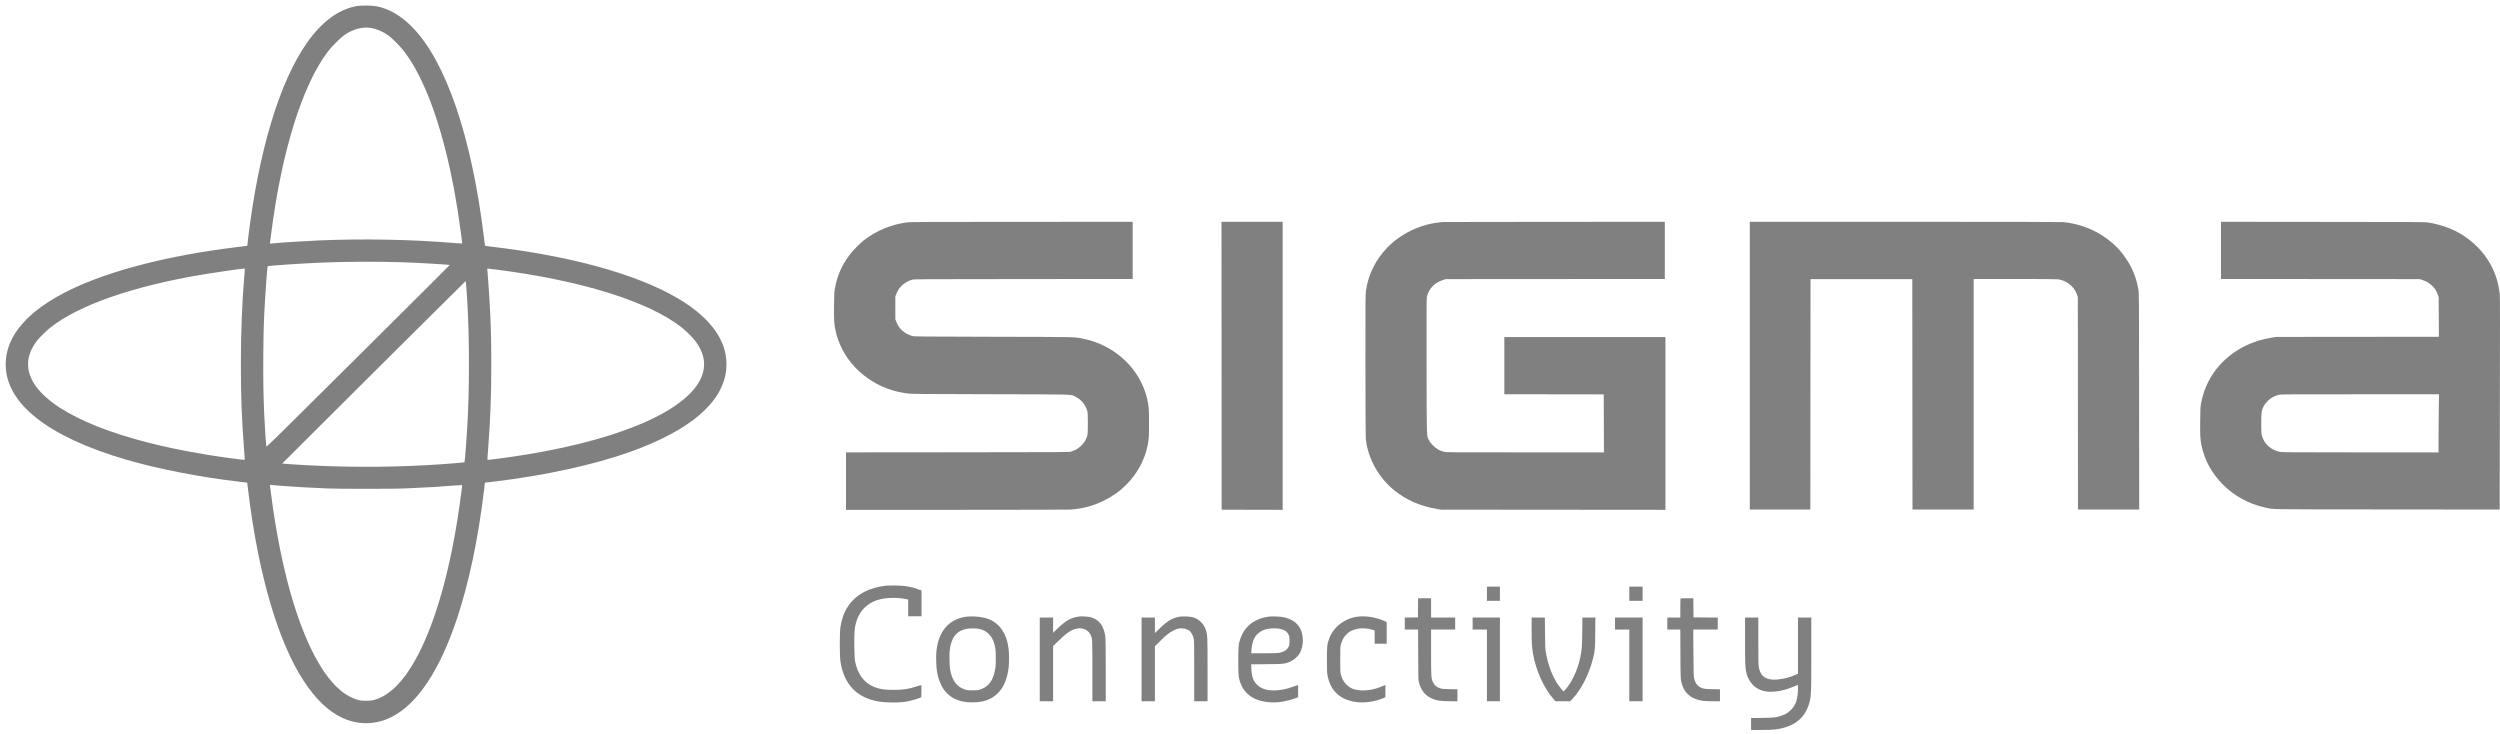 <svg width="235" height="69" viewBox="0 0 235 69" fill="none" xmlns="http://www.w3.org/2000/svg">
<path d="M33.609 0.558C31.88 0.838 30.27 2.009 28.864 4.011C26.253 7.718 24.293 14.263 23.306 22.549L23.242 23.105L23.149 23.118C23.099 23.128 22.665 23.183 22.19 23.238C15.895 24.005 10.425 25.406 6.653 27.215C2.636 29.149 0.533 31.56 0.533 34.238C0.533 37.935 4.485 41.054 11.892 43.217C14.871 44.085 18.722 44.834 22.398 45.27C22.758 45.312 23.099 45.353 23.149 45.358L23.237 45.371L23.334 46.166C24.284 53.979 26.138 60.331 28.545 64.001C29.657 65.695 30.796 66.802 32.087 67.432C33.577 68.162 35.237 68.162 36.736 67.432C39.194 66.233 41.311 63.077 42.953 58.167C44.064 54.842 44.945 50.685 45.489 46.166L45.582 45.371L45.679 45.358C45.729 45.353 46.066 45.312 46.426 45.27C51.153 44.715 55.852 43.686 59.242 42.473C64.859 40.457 67.917 37.853 68.258 34.798C68.535 32.258 66.958 29.934 63.633 27.996C59.805 25.764 53.639 24.06 46.191 23.187C45.872 23.146 45.6 23.109 45.591 23.105C45.586 23.095 45.531 22.691 45.476 22.2C44.318 12.803 41.92 5.789 38.765 2.565C37.714 1.49 36.648 0.861 35.454 0.599C35.062 0.516 34.015 0.493 33.609 0.558ZM34.91 2.634C35.426 2.725 35.994 2.973 36.496 3.323C36.874 3.594 37.668 4.402 38.041 4.898C38.715 5.803 39.3 6.832 39.895 8.173C41.385 11.516 42.607 16.371 43.294 21.681C43.354 22.131 43.414 22.581 43.428 22.691C43.442 22.797 43.451 22.884 43.442 22.893C43.442 22.893 43.11 22.875 42.709 22.843C38.645 22.508 34.195 22.425 29.998 22.599C28.647 22.659 26.341 22.806 25.552 22.884L25.368 22.902L25.382 22.806C25.391 22.751 25.437 22.384 25.488 21.993C26.47 14.245 28.412 8.021 30.828 4.834C31.16 4.397 31.991 3.566 32.332 3.323C33.171 2.73 34.075 2.491 34.91 2.634ZM37.677 24.648C38.848 24.689 39.706 24.73 40.822 24.799C42.114 24.882 42.266 24.891 42.266 24.919C42.266 24.933 38.396 28.791 33.66 33.494C26.037 41.072 25.05 42.041 25.031 41.982C25.008 41.895 24.902 40.241 24.842 39.047C24.759 37.182 24.731 35.676 24.75 33.407C24.768 30.871 24.81 29.769 24.953 27.56C25.017 26.485 25.137 25.043 25.16 25.024C25.211 24.974 28.499 24.753 30.33 24.68C32.396 24.593 35.556 24.579 37.677 24.648ZM23.011 25.346C23.011 25.401 22.988 25.681 22.965 25.961C22.753 28.469 22.642 31.188 22.642 34.238C22.642 37.256 22.721 39.336 22.937 42.188C22.983 42.749 23.011 43.213 23.002 43.222C22.965 43.259 20.742 42.956 19.349 42.726C11.246 41.403 5.431 39.079 3.411 36.36C2.364 34.95 2.378 33.471 3.466 32.042C3.678 31.758 4.319 31.128 4.693 30.825C7.377 28.676 12.542 26.88 19.192 25.782C20.428 25.576 22.665 25.259 22.947 25.245C23.002 25.245 23.011 25.259 23.011 25.346ZM46.583 25.332C54.658 26.356 61.059 28.359 64.126 30.821C64.564 31.174 65.141 31.758 65.394 32.098C66.114 33.071 66.344 34.036 66.082 35.019C65.224 38.266 58.961 41.178 49.469 42.73C48.063 42.96 45.854 43.259 45.822 43.222C45.812 43.213 45.84 42.74 45.886 42.175C46.098 39.336 46.181 37.246 46.181 34.252C46.181 31.808 46.14 30.357 46.006 28.079C45.955 27.238 45.822 25.378 45.803 25.295C45.785 25.227 45.748 25.227 46.583 25.332ZM43.815 26.761C44.097 30.113 44.161 35.028 43.981 39.005C43.903 40.65 43.705 43.415 43.663 43.456C43.649 43.47 42.722 43.548 41.772 43.621C37.548 43.925 33.06 43.961 28.702 43.722C27.743 43.672 26.549 43.589 26.53 43.571C26.521 43.562 43.765 26.402 43.779 26.416C43.783 26.421 43.801 26.577 43.815 26.761ZM26.258 45.656C27.581 45.757 29.002 45.84 30.759 45.913C31.331 45.936 32.687 45.95 34.412 45.95C36.137 45.95 37.492 45.936 38.064 45.913C39.928 45.835 41.362 45.753 42.727 45.638C43.1 45.61 43.419 45.587 43.428 45.596C43.442 45.601 43.437 45.688 43.428 45.794C43.105 48.311 42.879 49.712 42.492 51.655C41.408 57.033 39.826 61.245 38.004 63.629C37.308 64.533 36.616 65.149 35.874 65.521C35.302 65.801 35.02 65.87 34.412 65.87C33.987 65.87 33.9 65.861 33.637 65.787C33.217 65.677 32.641 65.383 32.244 65.085C30.367 63.675 28.679 60.496 27.346 55.866C26.576 53.189 25.912 49.836 25.488 46.487C25.437 46.093 25.391 45.73 25.382 45.675L25.368 45.574L25.538 45.592C25.631 45.606 25.953 45.629 26.258 45.656Z" fill="grey"/>
<path d="M85.332 20.895C83.805 21.079 82.357 21.676 81.167 22.618C80.78 22.925 80.166 23.555 79.862 23.959C79.124 24.937 78.69 25.929 78.478 27.128C78.423 27.445 78.414 27.629 78.4 28.745C78.386 30.104 78.404 30.398 78.529 31.023C79.069 33.659 81.148 35.855 83.883 36.686C84.303 36.81 84.843 36.925 85.322 36.989C85.645 37.035 86.434 37.04 93.103 37.058C101.409 37.077 100.611 37.053 101.095 37.292C101.644 37.568 102.045 38.05 102.202 38.633C102.248 38.799 102.257 38.964 102.257 39.791C102.257 40.87 102.248 40.944 102.04 41.366C101.879 41.692 101.455 42.11 101.109 42.28C100.966 42.345 100.772 42.423 100.675 42.455C100.505 42.505 99.979 42.505 90.013 42.515L79.525 42.524V47.925H89.906C96.28 47.925 100.431 47.911 100.661 47.898C101.814 47.806 102.741 47.558 103.747 47.066C104.591 46.648 105.241 46.194 105.864 45.569C106.897 44.531 107.598 43.254 107.87 41.899C107.994 41.279 108.008 41.095 108.008 39.777C108.008 38.39 107.99 38.156 107.824 37.462C107.16 34.647 104.794 32.438 101.801 31.836C100.952 31.666 101.487 31.675 93.375 31.657C86.3 31.643 85.913 31.634 85.742 31.583C85.013 31.367 84.515 30.917 84.252 30.247L84.16 30.008V27.872L84.252 27.633C84.515 26.963 85.013 26.513 85.742 26.292C85.913 26.242 86.346 26.237 96.197 26.232L106.472 26.223V20.849L96.063 20.854C87.693 20.854 85.59 20.863 85.332 20.895Z" fill="grey"/>
<path d="M114.834 47.911L117.707 47.92L120.571 47.925V20.849H114.82L114.834 47.911Z" fill="grey"/>
<path d="M135.61 20.868C135.564 20.872 135.393 20.895 135.237 20.914C133.438 21.111 131.639 21.993 130.39 23.288C129.292 24.432 128.605 25.833 128.393 27.367C128.351 27.688 128.347 28.327 128.351 34.344C128.351 38.569 128.37 41.063 128.383 41.247C128.586 43.102 129.583 44.898 131.068 46.097C132.211 47.016 133.507 47.576 135.089 47.847L135.463 47.907L156.553 47.925V31.684H141.407V37.058L150.751 37.072L150.77 42.524H143.367C136.081 42.524 135.961 42.524 135.726 42.464C135.324 42.363 135.025 42.193 134.716 41.885C134.49 41.665 134.42 41.573 134.319 41.366C134.093 40.902 134.111 41.458 134.098 34.39C134.088 28.35 134.093 28.01 134.144 27.826C134.351 27.082 134.891 26.549 135.684 26.306L135.91 26.237L156.493 26.223V20.849L146.098 20.854C140.379 20.854 135.661 20.863 135.61 20.868Z" fill="grey"/>
<path d="M164.481 47.898H170.172L170.19 26.237H179.755L179.774 47.898H185.525V26.223H189.348C191.755 26.223 193.259 26.237 193.411 26.251C193.932 26.32 194.356 26.526 194.725 26.889C194.984 27.151 195.136 27.385 195.246 27.721L195.316 27.932L195.329 47.898H201.085L201.076 37.733C201.071 28.047 201.067 27.56 201.011 27.247C200.836 26.173 200.467 25.236 199.895 24.381C199.554 23.872 199.319 23.578 198.936 23.196C197.608 21.878 195.832 21.056 193.914 20.877C193.697 20.859 188.679 20.849 179.036 20.849H164.481V47.898Z" fill="grey"/>
<path d="M208.773 26.223L227.451 26.237L227.673 26.306C228.065 26.43 228.346 26.595 228.632 26.875C228.909 27.156 229.029 27.335 229.153 27.693L229.236 27.932L229.255 31.657L213.948 31.671L213.56 31.735C212.573 31.9 211.863 32.121 211.084 32.497C208.815 33.613 207.316 35.565 206.891 37.963C206.836 38.28 206.827 38.468 206.818 39.566C206.804 40.87 206.818 41.228 206.928 41.803C207.482 44.673 209.866 47.034 212.887 47.7C213.791 47.898 212.735 47.879 224.412 47.888L234.969 47.898L234.987 37.99C235.006 30.628 235.006 27.982 234.978 27.693C234.761 25.268 233.35 23.137 231.118 21.878C230.306 21.424 229.384 21.111 228.286 20.918C228.005 20.868 227.377 20.863 218.384 20.859L208.773 20.849V26.223ZM229.245 38.551C229.231 39.373 229.222 40.599 229.222 41.279V42.524H221.899C215.862 42.519 214.533 42.515 214.349 42.482C213.486 42.322 212.827 41.743 212.615 40.935C212.569 40.755 212.559 40.608 212.559 39.791C212.559 38.725 212.583 38.578 212.79 38.179C212.956 37.853 213.357 37.467 213.694 37.301C213.832 37.233 214.049 37.154 214.169 37.122C214.39 37.063 214.538 37.063 221.829 37.063L229.264 37.058L229.245 38.551Z" fill="grey"/>
<path d="M83.418 55.04C81.614 55.219 80.351 55.931 79.594 57.18C79.313 57.644 79.11 58.25 78.999 58.944C78.921 59.435 78.921 61.635 78.999 62.159C79.322 64.327 80.531 65.594 82.611 65.948C83.122 66.04 84.395 66.063 84.912 65.994C85.341 65.939 85.963 65.787 86.337 65.645L86.604 65.544L86.614 64.974C86.623 64.446 86.618 64.405 86.572 64.405C86.54 64.405 86.378 64.451 86.212 64.506C85.433 64.768 84.916 64.846 83.999 64.846C83.21 64.846 82.846 64.804 82.375 64.648C81.301 64.294 80.618 63.44 80.374 62.145C80.305 61.782 80.277 59.761 80.332 59.251C80.429 58.365 80.743 57.644 81.255 57.134C81.886 56.505 82.754 56.202 83.939 56.202C84.441 56.202 84.769 56.234 85.156 56.316L85.368 56.358V57.929H86.623V55.504L86.369 55.412C85.636 55.145 85.055 55.044 84.192 55.035C83.833 55.031 83.482 55.035 83.418 55.04Z" fill="grey"/>
<path d="M139.77 56.477H140.992V55.141H139.77V56.477Z" fill="grey"/>
<path d="M153.154 56.477H154.404V55.141H153.154V56.477Z" fill="grey"/>
<path d="M133.295 57.134L133.286 58.034L132.668 58.044L132.05 58.048V59.178H133.3L133.309 61.543C133.318 63.881 133.318 63.918 133.383 64.161C133.572 64.864 133.945 65.346 134.508 65.622C134.988 65.852 135.389 65.916 136.348 65.916H136.998V64.795L136.288 64.781C135.67 64.772 135.555 64.763 135.389 64.703C135.02 64.588 134.84 64.428 134.688 64.106C134.531 63.762 134.522 63.601 134.522 61.295V59.178H136.786V58.048H134.522V56.238H133.3L133.295 57.134Z" fill="grey"/>
<path d="M157.973 56.257C157.959 56.266 157.95 56.679 157.95 57.166V58.048H156.728V59.178H157.95L157.959 61.47C157.973 63.959 157.969 63.909 158.144 64.437C158.374 65.112 158.868 65.571 159.597 65.778C159.956 65.884 160.302 65.916 161.031 65.916H161.677V64.795L160.971 64.781C160.473 64.772 160.219 64.754 160.113 64.722C159.615 64.575 159.375 64.304 159.246 63.748C159.2 63.555 159.195 63.261 159.182 61.35L159.168 59.178H161.469V58.048L160.33 58.044L159.191 58.034L159.172 56.238H158.582C158.259 56.238 157.982 56.248 157.973 56.257Z" fill="grey"/>
<path d="M90.893 57.961C89.21 58.172 88.209 59.316 88.02 61.245C87.979 61.676 88.002 62.609 88.062 63.022C88.329 64.708 89.123 65.65 90.529 65.948C90.981 66.049 91.834 66.049 92.282 65.948C92.9 65.819 93.379 65.571 93.776 65.176C94.242 64.722 94.537 64.138 94.707 63.362C94.818 62.871 94.85 62.535 94.85 61.892C94.85 60.9 94.717 60.193 94.408 59.578C93.873 58.507 92.96 57.988 91.567 57.947C91.318 57.938 91.013 57.947 90.893 57.961ZM92.12 59.132C92.95 59.357 93.412 59.945 93.568 61.001C93.619 61.341 93.619 62.402 93.573 62.747C93.467 63.482 93.246 64.014 92.895 64.359C92.664 64.588 92.443 64.717 92.106 64.823C91.913 64.882 91.82 64.892 91.433 64.892C91.101 64.892 90.94 64.882 90.797 64.841C89.999 64.621 89.542 64.06 89.325 63.036C89.252 62.669 89.219 61.543 89.275 61.116C89.427 59.904 89.92 59.284 90.88 59.105C91.175 59.045 91.867 59.063 92.12 59.132Z" fill="grey"/>
<path d="M101.464 57.947C101.422 57.956 101.312 57.975 101.21 57.993C100.597 58.103 100.117 58.393 99.393 59.095L98.992 59.481V58.048H97.737V65.916H98.992V60.73L99.49 60.243C100.223 59.532 100.657 59.228 101.141 59.105C101.722 58.948 102.303 59.196 102.525 59.692C102.686 60.06 102.686 60.069 102.686 63.11V65.916H103.94V63.05C103.94 61.222 103.927 60.083 103.908 59.904C103.788 58.838 103.318 58.218 102.478 58.007C102.289 57.961 101.616 57.919 101.464 57.947Z" fill="grey"/>
<path d="M110.927 57.961C110.236 58.071 109.756 58.347 109.032 59.054L108.562 59.513V58.048H107.307V65.916H108.562V60.749L109.046 60.267C109.599 59.711 109.95 59.435 110.333 59.251C110.674 59.086 110.863 59.045 111.149 59.068C111.721 59.105 112.044 59.389 112.2 60.005C112.251 60.216 112.256 60.354 112.256 63.073V65.916H113.51V62.967C113.51 59.77 113.505 59.692 113.344 59.215C113.233 58.889 113.109 58.687 112.883 58.466C112.532 58.112 112.131 57.965 111.481 57.947C111.273 57.938 111.029 57.947 110.927 57.961Z" fill="grey"/>
<path d="M119.247 57.965C117.721 58.167 116.702 59.132 116.443 60.616C116.383 60.988 116.379 63.192 116.443 63.587C116.642 64.795 117.37 65.59 118.556 65.888C119.215 66.054 119.921 66.072 120.622 65.948C120.986 65.879 121.562 65.723 121.839 65.608L122.019 65.535L122.028 64.97C122.033 64.451 122.028 64.405 121.982 64.405C121.954 64.405 121.793 64.46 121.618 64.524C120.944 64.791 120.184 64.928 119.593 64.896C118.966 64.869 118.537 64.713 118.187 64.386C117.813 64.033 117.665 63.624 117.629 62.885L117.615 62.448L119.054 62.434C120.58 62.421 120.672 62.411 121.087 62.269C121.549 62.108 121.978 61.759 122.19 61.373C122.549 60.726 122.559 59.724 122.217 59.072C121.936 58.535 121.392 58.172 120.645 58.016C120.331 57.947 119.561 57.919 119.247 57.965ZM120.29 59.105C120.732 59.187 120.986 59.362 121.134 59.679C121.207 59.83 121.212 59.876 121.212 60.23C121.212 60.57 121.203 60.634 121.143 60.767C121.004 61.07 120.714 61.272 120.294 61.355C120.11 61.396 119.842 61.406 118.841 61.406H117.615L117.633 61.112C117.675 60.574 117.79 60.156 117.984 59.853C118.168 59.568 118.537 59.288 118.888 59.178C119.247 59.063 119.888 59.026 120.29 59.105Z" fill="grey"/>
<path d="M127.622 57.965C126.414 58.117 125.367 58.916 124.961 59.986C124.745 60.556 124.731 60.684 124.731 62.026C124.731 63.211 124.735 63.234 124.809 63.587C124.952 64.258 125.206 64.745 125.607 65.149C126.368 65.907 127.673 66.205 129.02 65.93C129.384 65.861 129.901 65.695 130.117 65.585L130.228 65.53V64.396L130.164 64.409C130.127 64.419 129.97 64.483 129.813 64.552C129.241 64.804 128.568 64.928 127.955 64.896C127.318 64.864 126.926 64.713 126.562 64.345C126.308 64.093 126.165 63.84 126.05 63.436C125.985 63.211 125.981 63.151 125.981 61.998C125.981 60.841 125.985 60.785 126.05 60.556C126.184 60.087 126.373 59.775 126.695 59.509C127.24 59.054 128.194 58.93 129.024 59.206L129.218 59.274V60.514H130.348V58.475L130.122 58.37C129.361 58.025 128.388 57.869 127.622 57.965Z" fill="grey"/>
<path d="M138.428 59.178H139.77V65.916H140.992V58.048H138.428V59.178Z" fill="grey"/>
<path d="M143.972 59.196C143.972 60.418 143.995 60.804 144.096 61.406C144.359 62.995 145.125 64.689 146.042 65.723L146.208 65.916H147.597L147.776 65.728C148.593 64.892 149.358 63.413 149.723 61.98C149.93 61.157 149.944 61.029 149.953 59.467L149.967 58.048H148.745L148.731 59.376C148.717 60.795 148.694 61.093 148.547 61.801C148.298 62.963 147.79 64.07 147.172 64.795C147.08 64.905 146.992 64.997 146.983 64.997C146.942 64.997 146.6 64.579 146.434 64.327C145.881 63.5 145.494 62.444 145.295 61.226C145.254 60.974 145.24 60.639 145.231 59.481L145.217 58.048H143.972V59.196Z" fill="grey"/>
<path d="M151.812 59.178H153.154V65.916H154.404V58.048H151.812V59.178Z" fill="grey"/>
<path d="M164.033 60.198C164.033 62.347 164.047 62.747 164.144 63.169C164.402 64.336 165.251 65.025 166.427 65.025C167.123 65.025 167.852 64.864 168.594 64.547C168.784 64.465 168.954 64.391 168.977 64.382C169.028 64.359 169.023 65.02 168.968 65.397C168.876 66.003 168.701 66.375 168.341 66.738C168.069 67.009 167.838 67.147 167.446 67.28C166.971 67.441 166.713 67.468 165.606 67.482L164.601 67.496V68.617H165.518C166.155 68.617 166.556 68.603 166.833 68.571C168.488 68.382 169.558 67.62 169.996 66.32C170.255 65.553 170.264 65.475 170.264 61.438V58.048H169.009V63.325L168.751 63.445C168.267 63.665 167.714 63.808 167.096 63.872C166.053 63.973 165.486 63.601 165.329 62.728C165.292 62.503 165.283 62.117 165.283 60.257V58.048H164.033V60.198Z" fill="grey"/>
</svg>
